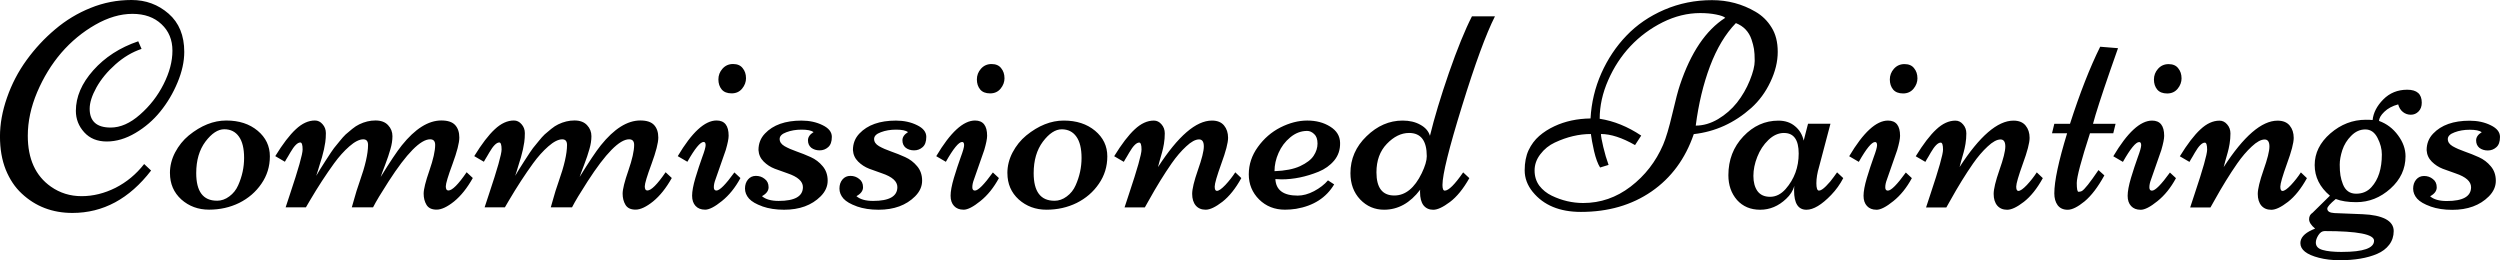 <?xml version="1.0" encoding="UTF-8" standalone="no"?>
<!-- Created with Inkscape (http://www.inkscape.org/) -->

<svg
   width="89.86mm"
   height="9.348mm"
   viewBox="0 0 89.86 9.348"
   version="1.1"
   id="svg1"
   inkscape:version="1.3 (0e150ed6c4, 2023-07-21)"
   sodipodi:docname="Portraits.svg"
   xmlns:inkscape="http://www.inkscape.org/namespaces/inkscape"
   xmlns:sodipodi="http://sodipodi.sourceforge.net/DTD/sodipodi-0.dtd"
   xmlns="http://www.w3.org/2000/svg"
   xmlns:svg="http://www.w3.org/2000/svg">
  <sodipodi:namedview
     id="namedview1"
     pagecolor="#ffffff"
     bordercolor="#666666"
     borderopacity="1.0"
     inkscape:showpageshadow="2"
     inkscape:pageopacity="0.0"
     inkscape:pagecheckerboard="0"
     inkscape:deskcolor="#d1d1d1"
     inkscape:document-units="mm"
     inkscape:zoom="0.6743757"
     inkscape:cx="255.79213"
     inkscape:cy="177.20093"
     inkscape:window-width="1920"
     inkscape:window-height="974"
     inkscape:window-x="-11"
     inkscape:window-y="-11"
     inkscape:window-maximized="1"
     inkscape:current-layer="layer1" />
  <defs
     id="defs1" />
  <g
     inkscape:label="Layer 1"
     inkscape:groupmode="layer"
     id="layer1"
     transform="translate(-37.432,-101.618)">
    <path
       style="font-size:10.583px;line-height:1.25;font-family:Niconne;-inkscape-font-specification:Niconne;stroke-width:0.265"
       d="m 42.615,107.515 0.248,0.233 q -1.173,1.524 -2.827,1.524 -1.08,0 -1.824,-0.698 -0.362,-0.336 -0.574,-0.858 -0.207,-0.522 -0.207,-1.194 0,-0.672 0.253,-1.395 0.253,-0.729 0.703,-1.349 0.45,-0.62 1.028,-1.106 0.579,-0.491 1.276,-0.77 0.698,-0.284 1.468,-0.284 0.77,0 1.333,0.491 0.563,0.491 0.563,1.375 0,0.522 -0.243,1.101 -0.238,0.574 -0.62,1.044 -0.377,0.465 -0.894,0.77 -0.517,0.305 -1.028,0.305 -0.512,0 -0.811,-0.331 -0.3,-0.331 -0.3,-0.77 0,-0.754 0.625,-1.457 0.63,-0.708 1.617,-1.044 l 0.119,0.274 q -0.496,0.165 -0.935,0.553 -0.439,0.388 -0.687,0.832 -0.243,0.439 -0.243,0.765 0,0.677 0.754,0.677 0.527,0 1.054,-0.465 0.532,-0.465 0.847,-1.09 0.32,-0.63 0.32,-1.209 0,-0.584 -0.393,-0.951 -0.393,-0.372 -1.044,-0.372 -0.651,0 -1.338,0.393 -0.687,0.393 -1.22,1.008 -0.527,0.615 -0.868,1.416 -0.336,0.796 -0.336,1.566 0,1.245 0.832,1.829 0.486,0.341 1.101,0.341 0.62,0 1.22,-0.3 0.599,-0.305 1.028,-0.853 z m 0.925,0.326 q 0,-0.388 0.186,-0.744 0.191,-0.362 0.491,-0.61 0.661,-0.537 1.349,-0.537 0.687,0 1.127,0.367 0.439,0.367 0.439,0.92 0,0.548 -0.305,0.987 -0.3,0.439 -0.796,0.687 -0.496,0.243 -1.085,0.243 -0.584,0 -0.997,-0.367 -0.408,-0.372 -0.408,-0.946 z m 1.69,0.992 q 0.238,0 0.444,-0.155 0.212,-0.155 0.32,-0.403 0.212,-0.475 0.212,-0.982 0,-0.506 -0.186,-0.765 -0.186,-0.264 -0.527,-0.264 -0.341,0 -0.677,0.444 -0.331,0.444 -0.331,1.132 0,0.992 0.744,0.992 z m 5.612,0.238 h -0.765 l 0.098,-0.341 q 0.052,-0.202 0.186,-0.589 0.3,-0.842 0.3,-1.313 0,-0.202 -0.171,-0.202 -0.212,0 -0.501,0.253 -0.284,0.248 -0.548,0.61 -0.439,0.605 -0.868,1.333 l -0.145,0.248 h -0.729 q 0,0 0.16,-0.486 0.45,-1.344 0.45,-1.592 0,-0.253 -0.083,-0.253 -0.15,0 -0.357,0.357 -0.047,0.083 -0.078,0.134 -0.031,0.046 -0.072,0.119 -0.036,0.067 -0.047,0.083 l -0.346,-0.202 q 0.403,-0.656 0.739,-0.966 0.336,-0.315 0.687,-0.315 0.16,0 0.274,0.134 0.119,0.134 0.119,0.32 0,0.181 -0.021,0.326 -0.021,0.14 -0.047,0.258 -0.026,0.119 -0.072,0.284 -0.047,0.165 -0.078,0.253 -0.026,0.088 -0.072,0.238 -0.047,0.15 -0.057,0.176 0.103,-0.181 0.336,-0.543 0.233,-0.362 0.305,-0.455 0.078,-0.098 0.202,-0.248 0.124,-0.155 0.217,-0.243 0.098,-0.088 0.233,-0.196 0.134,-0.109 0.253,-0.165 0.289,-0.14 0.584,-0.14 0.3,0 0.455,0.171 0.155,0.165 0.155,0.393 0,0.222 -0.072,0.465 -0.067,0.243 -0.191,0.568 -0.124,0.32 -0.16,0.434 0.496,-0.806 0.76,-1.137 0.718,-0.894 1.421,-0.894 0.346,0 0.496,0.165 0.15,0.165 0.15,0.45 0,0.284 -0.243,0.946 -0.243,0.656 -0.243,0.806 0,0.15 0.093,0.15 0.207,0 0.656,-0.656 l 0.222,0.207 q -0.305,0.543 -0.672,0.842 -0.367,0.295 -0.63,0.295 -0.258,0 -0.362,-0.171 -0.103,-0.171 -0.103,-0.403 0,-0.238 0.207,-0.832 0.207,-0.599 0.207,-0.92 0,-0.202 -0.181,-0.202 -0.517,0 -1.493,1.514 -0.398,0.615 -0.558,0.93 z m 7.152,0 h -0.765 l 0.098,-0.341 q 0.052,-0.202 0.186,-0.589 0.3,-0.842 0.3,-1.313 0,-0.202 -0.171,-0.202 -0.212,0 -0.501,0.253 -0.284,0.248 -0.548,0.61 -0.439,0.605 -0.868,1.333 l -0.145,0.248 h -0.729 q 0,0 0.16,-0.486 0.45,-1.344 0.45,-1.592 0,-0.253 -0.083,-0.253 -0.15,0 -0.357,0.357 -0.047,0.083 -0.078,0.134 -0.031,0.046 -0.072,0.119 -0.036,0.067 -0.047,0.083 l -0.346,-0.202 q 0.403,-0.656 0.739,-0.966 0.336,-0.315 0.687,-0.315 0.16,0 0.274,0.134 0.119,0.134 0.119,0.32 0,0.181 -0.021,0.326 -0.021,0.14 -0.047,0.258 -0.026,0.119 -0.072,0.284 -0.047,0.165 -0.078,0.253 -0.026,0.088 -0.072,0.238 -0.047,0.15 -0.057,0.176 0.103,-0.181 0.336,-0.543 0.233,-0.362 0.305,-0.455 0.078,-0.098 0.202,-0.248 0.124,-0.155 0.217,-0.243 0.098,-0.088 0.233,-0.196 0.134,-0.109 0.253,-0.165 0.289,-0.14 0.584,-0.14 0.3,0 0.455,0.171 0.155,0.165 0.155,0.393 0,0.222 -0.072,0.465 -0.067,0.243 -0.191,0.568 -0.124,0.32 -0.16,0.434 0.496,-0.806 0.76,-1.137 0.718,-0.894 1.421,-0.894 0.346,0 0.496,0.165 0.15,0.165 0.15,0.45 0,0.284 -0.243,0.946 -0.243,0.656 -0.243,0.806 0,0.15 0.093,0.15 0.207,0 0.656,-0.656 l 0.222,0.207 q -0.305,0.543 -0.672,0.842 -0.367,0.295 -0.63,0.295 -0.258,0 -0.362,-0.171 -0.103,-0.171 -0.103,-0.403 0,-0.238 0.207,-0.832 0.207,-0.599 0.207,-0.92 0,-0.202 -0.181,-0.202 -0.517,0 -1.493,1.514 -0.398,0.615 -0.558,0.93 z m 4.78,0.083 q -0.217,0 -0.341,-0.134 -0.124,-0.134 -0.124,-0.367 0,-0.238 0.119,-0.641 0.124,-0.408 0.243,-0.739 0.124,-0.331 0.124,-0.439 0,-0.114 -0.072,-0.114 -0.181,0 -0.584,0.713 l -0.346,-0.202 q 0.76,-1.282 1.395,-1.282 0.434,0 0.434,0.548 0,0.16 -0.103,0.512 l -0.372,1.065 q -0.057,0.15 -0.057,0.274 0,0.119 0.093,0.119 0.176,0 0.646,-0.651 l 0.217,0.202 q -0.279,0.517 -0.667,0.827 -0.382,0.31 -0.605,0.31 z m 1.473,-4.728 q 0,0.207 -0.14,0.377 -0.14,0.171 -0.377,0.171 -0.238,0 -0.357,-0.14 -0.119,-0.145 -0.119,-0.362 0,-0.217 0.145,-0.382 0.15,-0.171 0.382,-0.171 0.233,0 0.346,0.15 0.119,0.145 0.119,0.357 z m 0.589,4.61 q -0.336,-0.119 -0.481,-0.279 -0.145,-0.165 -0.145,-0.362 0,-0.196 0.109,-0.326 0.109,-0.129 0.284,-0.129 0.181,0 0.315,0.109 0.14,0.103 0.14,0.3 0,0.191 -0.238,0.32 0.196,0.171 0.599,0.171 0.873,0 0.873,-0.496 0,-0.31 -0.553,-0.496 -0.227,-0.077 -0.46,-0.165 -0.227,-0.088 -0.398,-0.258 -0.171,-0.171 -0.186,-0.413 0,-0.351 0.233,-0.594 0.439,-0.465 1.313,-0.465 0.429,0 0.76,0.165 0.331,0.16 0.331,0.419 0,0.258 -0.134,0.372 -0.129,0.114 -0.305,0.114 -0.176,0 -0.3,-0.093 -0.119,-0.098 -0.119,-0.269 0,-0.171 0.202,-0.295 -0.124,-0.088 -0.429,-0.088 -0.305,0 -0.548,0.093 -0.243,0.088 -0.243,0.243 0,0.155 0.176,0.258 0.181,0.103 0.434,0.191 0.253,0.088 0.506,0.202 0.253,0.114 0.429,0.326 0.181,0.212 0.181,0.522 0,0.31 -0.253,0.563 -0.481,0.481 -1.313,0.481 -0.439,0 -0.78,-0.119 z m 3.395,0 q -0.336,-0.119 -0.481,-0.279 -0.145,-0.165 -0.145,-0.362 0,-0.196 0.109,-0.326 0.109,-0.129 0.284,-0.129 0.181,0 0.315,0.109 0.14,0.103 0.14,0.3 0,0.191 -0.238,0.32 0.196,0.171 0.599,0.171 0.873,0 0.873,-0.496 0,-0.31 -0.553,-0.496 -0.227,-0.077 -0.46,-0.165 -0.227,-0.088 -0.398,-0.258 -0.171,-0.171 -0.186,-0.413 0,-0.351 0.233,-0.594 0.439,-0.465 1.313,-0.465 0.429,0 0.76,0.165 0.331,0.16 0.331,0.419 0,0.258 -0.134,0.372 -0.129,0.114 -0.305,0.114 -0.176,0 -0.3,-0.093 -0.119,-0.098 -0.119,-0.269 0,-0.171 0.202,-0.295 -0.124,-0.088 -0.429,-0.088 -0.305,0 -0.548,0.093 -0.243,0.088 -0.243,0.243 0,0.155 0.176,0.258 0.181,0.103 0.434,0.191 0.253,0.088 0.506,0.202 0.253,0.114 0.429,0.326 0.181,0.212 0.181,0.522 0,0.31 -0.253,0.563 -0.481,0.481 -1.313,0.481 -0.439,0 -0.78,-0.119 z m 3.834,0.119 q -0.217,0 -0.341,-0.134 -0.124,-0.134 -0.124,-0.367 0,-0.238 0.119,-0.641 0.124,-0.408 0.243,-0.739 0.124,-0.331 0.124,-0.439 0,-0.114 -0.072,-0.114 -0.181,0 -0.584,0.713 l -0.346,-0.202 q 0.76,-1.282 1.395,-1.282 0.434,0 0.434,0.548 0,0.16 -0.103,0.512 l -0.372,1.065 q -0.057,0.15 -0.057,0.274 0,0.119 0.093,0.119 0.176,0 0.646,-0.651 l 0.217,0.202 q -0.279,0.517 -0.667,0.827 -0.382,0.31 -0.605,0.31 z m 1.473,-4.728 q 0,0.207 -0.14,0.377 -0.14,0.171 -0.377,0.171 -0.238,0 -0.357,-0.14 -0.119,-0.145 -0.119,-0.362 0,-0.217 0.145,-0.382 0.15,-0.171 0.382,-0.171 0.233,0 0.346,0.15 0.119,0.145 0.119,0.357 z m 0.103,3.416 q 0,-0.388 0.186,-0.744 0.191,-0.362 0.491,-0.61 0.661,-0.537 1.349,-0.537 0.687,0 1.127,0.367 0.439,0.367 0.439,0.92 0,0.548 -0.305,0.987 -0.3,0.439 -0.796,0.687 -0.496,0.243 -1.085,0.243 -0.584,0 -0.997,-0.367 -0.408,-0.372 -0.408,-0.946 z m 1.69,0.992 q 0.238,0 0.444,-0.155 0.212,-0.155 0.32,-0.403 0.212,-0.475 0.212,-0.982 0,-0.506 -0.186,-0.765 -0.186,-0.264 -0.527,-0.264 -0.341,0 -0.677,0.444 -0.331,0.444 -0.331,1.132 0,0.992 0.744,0.992 z m 3.726,-1.214 q 1.08,-1.669 1.938,-1.669 0.289,0 0.434,0.176 0.145,0.176 0.145,0.444 0,0.269 -0.243,0.93 -0.238,0.661 -0.238,0.822 0,0.155 0.078,0.155 0.103,0 0.305,-0.212 0.202,-0.217 0.357,-0.455 l 0.217,0.207 q -0.31,0.563 -0.682,0.853 -0.367,0.284 -0.599,0.284 -0.227,0 -0.357,-0.15 -0.129,-0.155 -0.129,-0.419 0,-0.264 0.207,-0.858 0.212,-0.599 0.212,-0.847 0,-0.253 -0.171,-0.253 -0.196,0 -0.465,0.253 -0.269,0.248 -0.522,0.61 -0.403,0.579 -0.822,1.333 l -0.14,0.248 H 77.853 l 0.16,-0.486 q 0.45,-1.344 0.45,-1.592 0,-0.253 -0.083,-0.253 -0.15,0 -0.357,0.357 -0.047,0.083 -0.078,0.134 -0.031,0.046 -0.072,0.119 -0.036,0.067 -0.047,0.083 l -0.346,-0.202 q 0.403,-0.656 0.739,-0.966 0.336,-0.315 0.687,-0.315 0.16,0 0.274,0.134 0.119,0.134 0.119,0.326 0,0.191 -0.031,0.377 -0.031,0.181 -0.067,0.305 -0.031,0.119 -0.088,0.31 -0.052,0.191 -0.057,0.217 z m 4.217,0.434 q 0.031,0.594 0.801,0.594 0.284,0 0.589,-0.16 0.31,-0.165 0.501,-0.388 l 0.222,0.145 q -0.429,0.718 -1.369,0.878 -0.207,0.031 -0.398,0.031 -0.558,0 -0.93,-0.367 -0.372,-0.372 -0.372,-0.904 0,-0.532 0.326,-0.982 0.326,-0.455 0.811,-0.703 0.491,-0.248 0.966,-0.248 0.475,0 0.822,0.217 0.351,0.217 0.357,0.584 0.01,0.367 -0.212,0.636 -0.222,0.264 -0.563,0.403 -0.677,0.274 -1.328,0.274 z m -0.031,-0.284 q 0.574,-0.021 0.92,-0.181 0.351,-0.165 0.486,-0.372 0.14,-0.212 0.14,-0.439 0,-0.233 -0.119,-0.341 -0.119,-0.114 -0.253,-0.114 -0.331,0 -0.61,0.233 -0.274,0.227 -0.419,0.558 -0.145,0.326 -0.145,0.656 z m 5.235,0.667 q -0.543,0.718 -1.297,0.718 -0.506,0 -0.858,-0.367 -0.351,-0.372 -0.351,-0.946 0,-0.77 0.579,-1.328 0.579,-0.563 1.297,-0.563 0.372,0 0.636,0.15 0.269,0.145 0.346,0.398 0.238,-0.977 0.682,-2.263 0.45,-1.292 0.827,-2.031 h 0.827 q -0.481,0.951 -1.183,3.225 -0.703,2.269 -0.703,2.837 0,0.202 0.083,0.202 0.207,0 0.661,-0.656 l 0.222,0.207 q -0.326,0.579 -0.698,0.858 -0.372,0.279 -0.599,0.279 -0.222,0 -0.351,-0.16 -0.124,-0.165 -0.124,-0.475 0,-0.01 0,-0.036 0.005,-0.031 0.005,-0.046 z m -1.571,-0.625 q 0,0.832 0.641,0.832 0.599,0 0.987,-0.801 0.181,-0.377 0.181,-0.61 0,-0.837 -0.636,-0.837 -0.424,0 -0.801,0.393 -0.372,0.388 -0.372,1.023 z m 5.617,0.703 q -0.289,-0.357 -0.289,-0.775 0,-0.419 0.14,-0.723 0.145,-0.305 0.382,-0.512 0.238,-0.207 0.548,-0.351 0.574,-0.269 1.297,-0.279 0.047,-0.853 0.388,-1.623 0.346,-0.775 0.904,-1.354 0.558,-0.584 1.359,-0.93 0.806,-0.346 1.716,-0.346 0.853,0 1.566,0.419 0.357,0.207 0.574,0.563 0.222,0.351 0.222,0.878 0,0.527 -0.264,1.08 -0.258,0.548 -0.687,0.935 -0.91,0.811 -2.067,0.941 -0.455,1.328 -1.519,2.062 -1.065,0.734 -2.537,0.734 -1.147,0 -1.731,-0.718 z m 0.801,-1.778 q -0.32,0.15 -0.527,0.424 -0.207,0.269 -0.207,0.584 0,0.315 0.171,0.548 0.176,0.227 0.444,0.357 0.548,0.264 1.132,0.264 0.935,0 1.705,-0.589 0.775,-0.594 1.168,-1.504 0.155,-0.362 0.331,-1.111 0.176,-0.754 0.274,-1.039 0.584,-1.747 1.628,-2.413 -0.067,-0.067 -0.326,-0.119 -0.258,-0.052 -0.574,-0.052 -0.682,0 -1.349,0.331 -0.661,0.331 -1.158,0.858 -0.496,0.527 -0.801,1.225 -0.305,0.692 -0.305,1.385 0.765,0.119 1.493,0.605 l -0.222,0.341 q -0.698,-0.398 -1.225,-0.398 0,0.114 0.083,0.465 0.083,0.351 0.191,0.646 l -0.305,0.093 q -0.124,-0.196 -0.217,-0.589 -0.088,-0.398 -0.114,-0.615 -0.641,0 -1.292,0.305 z m 6.501,-4.289 q -0.563,0.579 -0.93,1.55 -0.362,0.966 -0.512,2.134 0.403,0 0.801,-0.233 0.398,-0.238 0.682,-0.594 0.284,-0.362 0.46,-0.796 0.176,-0.434 0.176,-0.703 0,-0.274 -0.026,-0.429 -0.026,-0.155 -0.088,-0.341 -0.145,-0.424 -0.563,-0.589 z m 2.594,3.617 h 0.806 l -0.408,1.545 q -0.098,0.326 -0.098,0.594 0,0.264 0.093,0.264 0.093,0 0.253,-0.16 0.165,-0.165 0.279,-0.331 l 0.119,-0.165 0.222,0.207 q -0.171,0.331 -0.434,0.605 -0.512,0.532 -0.889,0.532 -0.444,0 -0.444,-0.687 0,-0.114 0.01,-0.171 -0.077,0.264 -0.295,0.465 -0.413,0.393 -0.935,0.393 -0.517,0 -0.832,-0.351 -0.31,-0.357 -0.31,-0.889 0,-0.827 0.537,-1.395 0.537,-0.568 1.261,-0.568 0.362,0 0.599,0.202 0.238,0.196 0.31,0.517 z m -0.863,0.331 q -0.3,0 -0.563,0.253 -0.258,0.248 -0.398,0.605 -0.14,0.351 -0.14,0.687 0,0.336 0.145,0.543 0.15,0.207 0.455,0.207 0.31,0 0.558,-0.279 0.47,-0.537 0.47,-1.276 0,-0.739 -0.527,-0.739 z m 3.323,2.76 q -0.217,0 -0.341,-0.134 -0.124,-0.134 -0.124,-0.367 0,-0.238 0.119,-0.641 0.124,-0.408 0.243,-0.739 0.124,-0.331 0.124,-0.439 0,-0.114 -0.072,-0.114 -0.181,0 -0.584,0.713 l -0.346,-0.202 q 0.76,-1.282 1.395,-1.282 0.434,0 0.434,0.548 0,0.16 -0.103,0.512 l -0.372,1.065 q -0.057,0.15 -0.057,0.274 0,0.119 0.093,0.119 0.176,0 0.646,-0.651 l 0.217,0.202 q -0.279,0.517 -0.667,0.827 -0.382,0.31 -0.605,0.31 z m 1.473,-4.728 q 0,0.207 -0.14,0.377 -0.14,0.171 -0.377,0.171 -0.238,0 -0.357,-0.14 -0.119,-0.145 -0.119,-0.362 0,-0.217 0.145,-0.382 0.15,-0.171 0.382,-0.171 0.233,0 0.346,0.15 0.119,0.145 0.119,0.357 z m 1.514,3.194 q 1.08,-1.669 1.938,-1.669 0.289,0 0.434,0.176 0.145,0.176 0.145,0.444 0,0.269 -0.243,0.93 -0.238,0.661 -0.238,0.822 0,0.155 0.077,0.155 0.103,0 0.305,-0.212 0.202,-0.217 0.357,-0.455 l 0.217,0.207 q -0.31,0.563 -0.682,0.853 -0.367,0.284 -0.599,0.284 -0.227,0 -0.357,-0.15 -0.129,-0.155 -0.129,-0.419 0,-0.264 0.207,-0.858 0.212,-0.599 0.212,-0.847 0,-0.253 -0.171,-0.253 -0.196,0 -0.465,0.253 -0.269,0.248 -0.522,0.61 -0.403,0.579 -0.822,1.333 l -0.14,0.248 h -0.729 l 0.16,-0.486 q 0.45,-1.344 0.45,-1.592 0,-0.253 -0.083,-0.253 -0.15,0 -0.357,0.357 -0.046,0.083 -0.077,0.134 -0.031,0.046 -0.072,0.119 -0.036,0.067 -0.046,0.083 l -0.346,-0.202 q 0.403,-0.656 0.739,-0.966 0.336,-0.315 0.687,-0.315 0.16,0 0.274,0.134 0.119,0.134 0.119,0.326 0,0.191 -0.031,0.377 -0.031,0.181 -0.067,0.305 -0.031,0.119 -0.088,0.31 -0.052,0.191 -0.057,0.217 z m 3.969,-1.555 q 0.532,-1.654 1.085,-2.77 l 0.641,0.052 q -0.057,0.165 -0.279,0.796 -0.481,1.39 -0.62,1.922 h 0.811 l -0.083,0.341 h -0.837 q -0.475,1.468 -0.475,1.788 0,0.315 0.062,0.315 0.067,0 0.119,-0.026 0.14,-0.077 0.599,-0.754 l 0.212,0.191 q -0.346,0.63 -0.713,0.935 -0.367,0.3 -0.605,0.3 -0.238,0 -0.362,-0.165 -0.119,-0.165 -0.119,-0.424 0,-0.656 0.46,-2.16 h -0.543 l 0.083,-0.341 z m 2.537,3.09 q -0.217,0 -0.341,-0.134 -0.124,-0.134 -0.124,-0.367 0,-0.238 0.119,-0.641 0.124,-0.408 0.243,-0.739 0.124,-0.331 0.124,-0.439 0,-0.114 -0.072,-0.114 -0.181,0 -0.584,0.713 l -0.346,-0.202 q 0.76,-1.282 1.395,-1.282 0.434,0 0.434,0.548 0,0.16 -0.103,0.512 l -0.372,1.065 q -0.057,0.15 -0.057,0.274 0,0.119 0.093,0.119 0.176,0 0.646,-0.651 l 0.217,0.202 q -0.279,0.517 -0.667,0.827 -0.382,0.31 -0.605,0.31 z m 1.473,-4.728 q 0,0.207 -0.14,0.377 -0.14,0.171 -0.377,0.171 -0.238,0 -0.357,-0.14 -0.119,-0.145 -0.119,-0.362 0,-0.217 0.145,-0.382 0.15,-0.171 0.382,-0.171 0.233,0 0.346,0.15 0.119,0.145 0.119,0.357 z m 1.514,3.194 q 1.08,-1.669 1.938,-1.669 0.289,0 0.434,0.176 0.145,0.176 0.145,0.444 0,0.269 -0.243,0.93 -0.238,0.661 -0.238,0.822 0,0.155 0.077,0.155 0.103,0 0.305,-0.212 0.202,-0.217 0.357,-0.455 l 0.217,0.207 q -0.31,0.563 -0.682,0.853 -0.367,0.284 -0.599,0.284 -0.227,0 -0.357,-0.15 -0.129,-0.155 -0.129,-0.419 0,-0.264 0.207,-0.858 0.212,-0.599 0.212,-0.847 0,-0.253 -0.171,-0.253 -0.196,0 -0.465,0.253 -0.269,0.248 -0.522,0.61 -0.403,0.579 -0.822,1.333 l -0.14,0.248 h -0.729 l 0.16,-0.486 q 0.45,-1.344 0.45,-1.592 0,-0.253 -0.083,-0.253 -0.15,0 -0.357,0.357 -0.046,0.083 -0.077,0.134 -0.031,0.046 -0.072,0.119 -0.036,0.067 -0.046,0.083 l -0.346,-0.202 q 0.403,-0.656 0.739,-0.966 0.336,-0.315 0.687,-0.315 0.16,0 0.274,0.134 0.119,0.134 0.119,0.326 0,0.191 -0.031,0.377 -0.031,0.181 -0.067,0.305 -0.031,0.119 -0.088,0.31 -0.052,0.191 -0.057,0.217 z m 3.287,2.212 q -0.217,-0.181 -0.217,-0.336 0,-0.155 0.124,-0.233 l 0.625,-0.615 q -0.548,-0.46 -0.548,-1.101 0,-0.646 0.563,-1.137 0.568,-0.491 1.276,-0.491 0.16,0 0.243,0.01 0.041,-0.393 0.382,-0.739 0.346,-0.351 0.863,-0.351 0.522,0 0.522,0.465 0,0.202 -0.119,0.32 -0.114,0.114 -0.274,0.114 -0.16,0 -0.284,-0.098 -0.124,-0.098 -0.171,-0.274 -0.31,0.083 -0.501,0.269 -0.186,0.181 -0.186,0.326 0.413,0.15 0.682,0.517 0.269,0.362 0.269,0.754 0,0.677 -0.543,1.163 -0.543,0.486 -1.225,0.486 -0.45,0 -0.739,-0.114 -0.305,0.253 -0.305,0.346 0,0.145 0.253,0.16 l 1.023,0.041 q 0.522,0.021 0.816,0.171 0.295,0.155 0.295,0.434 0,0.279 -0.16,0.491 -0.16,0.212 -0.439,0.331 -0.532,0.227 -1.344,0.227 -0.403,0 -0.744,-0.088 -0.667,-0.171 -0.667,-0.527 0,-0.284 0.419,-0.475 0.062,-0.031 0.109,-0.046 z m 1.297,-3.338 q -0.222,0.222 -0.32,0.517 -0.093,0.289 -0.093,0.522 0,0.227 0.026,0.388 0.026,0.155 0.088,0.315 0.134,0.341 0.475,0.341 0.341,0 0.553,-0.238 0.372,-0.408 0.372,-1.173 0,-0.295 -0.155,-0.594 -0.155,-0.305 -0.439,-0.305 -0.284,0 -0.506,0.227 z m -0.331,4.175 q 1.152,0 1.152,-0.403 0,-0.346 -1.778,-0.346 -0.129,0 -0.222,0.145 -0.093,0.145 -0.093,0.269 0,0.196 0.243,0.264 0.243,0.072 0.698,0.072 z m 3.183,-1.633 q -0.336,-0.119 -0.481,-0.279 -0.145,-0.165 -0.145,-0.362 0,-0.196 0.109,-0.326 0.109,-0.129 0.284,-0.129 0.181,0 0.315,0.109 0.14,0.103 0.14,0.3 0,0.191 -0.238,0.32 0.196,0.171 0.599,0.171 0.873,0 0.873,-0.496 0,-0.31 -0.553,-0.496 -0.227,-0.077 -0.46,-0.165 -0.227,-0.088 -0.398,-0.258 -0.171,-0.171 -0.186,-0.413 0,-0.351 0.233,-0.594 0.439,-0.465 1.313,-0.465 0.429,0 0.76,0.165 0.331,0.16 0.331,0.419 0,0.258 -0.134,0.372 -0.129,0.114 -0.305,0.114 -0.176,0 -0.3,-0.093 -0.119,-0.098 -0.119,-0.269 0,-0.171 0.202,-0.295 -0.124,-0.088 -0.429,-0.088 -0.305,0 -0.548,0.093 -0.243,0.088 -0.243,0.243 0,0.155 0.176,0.258 0.181,0.103 0.434,0.191 0.253,0.088 0.506,0.202 0.253,0.114 0.429,0.326 0.181,0.212 0.181,0.522 0,0.31 -0.253,0.563 -0.481,0.481 -1.313,0.481 -0.439,0 -0.78,-0.119 z"
       id="Commissioned_Paintings"
       aria-label="Commissioned Paintings" />
  </g>
</svg>
